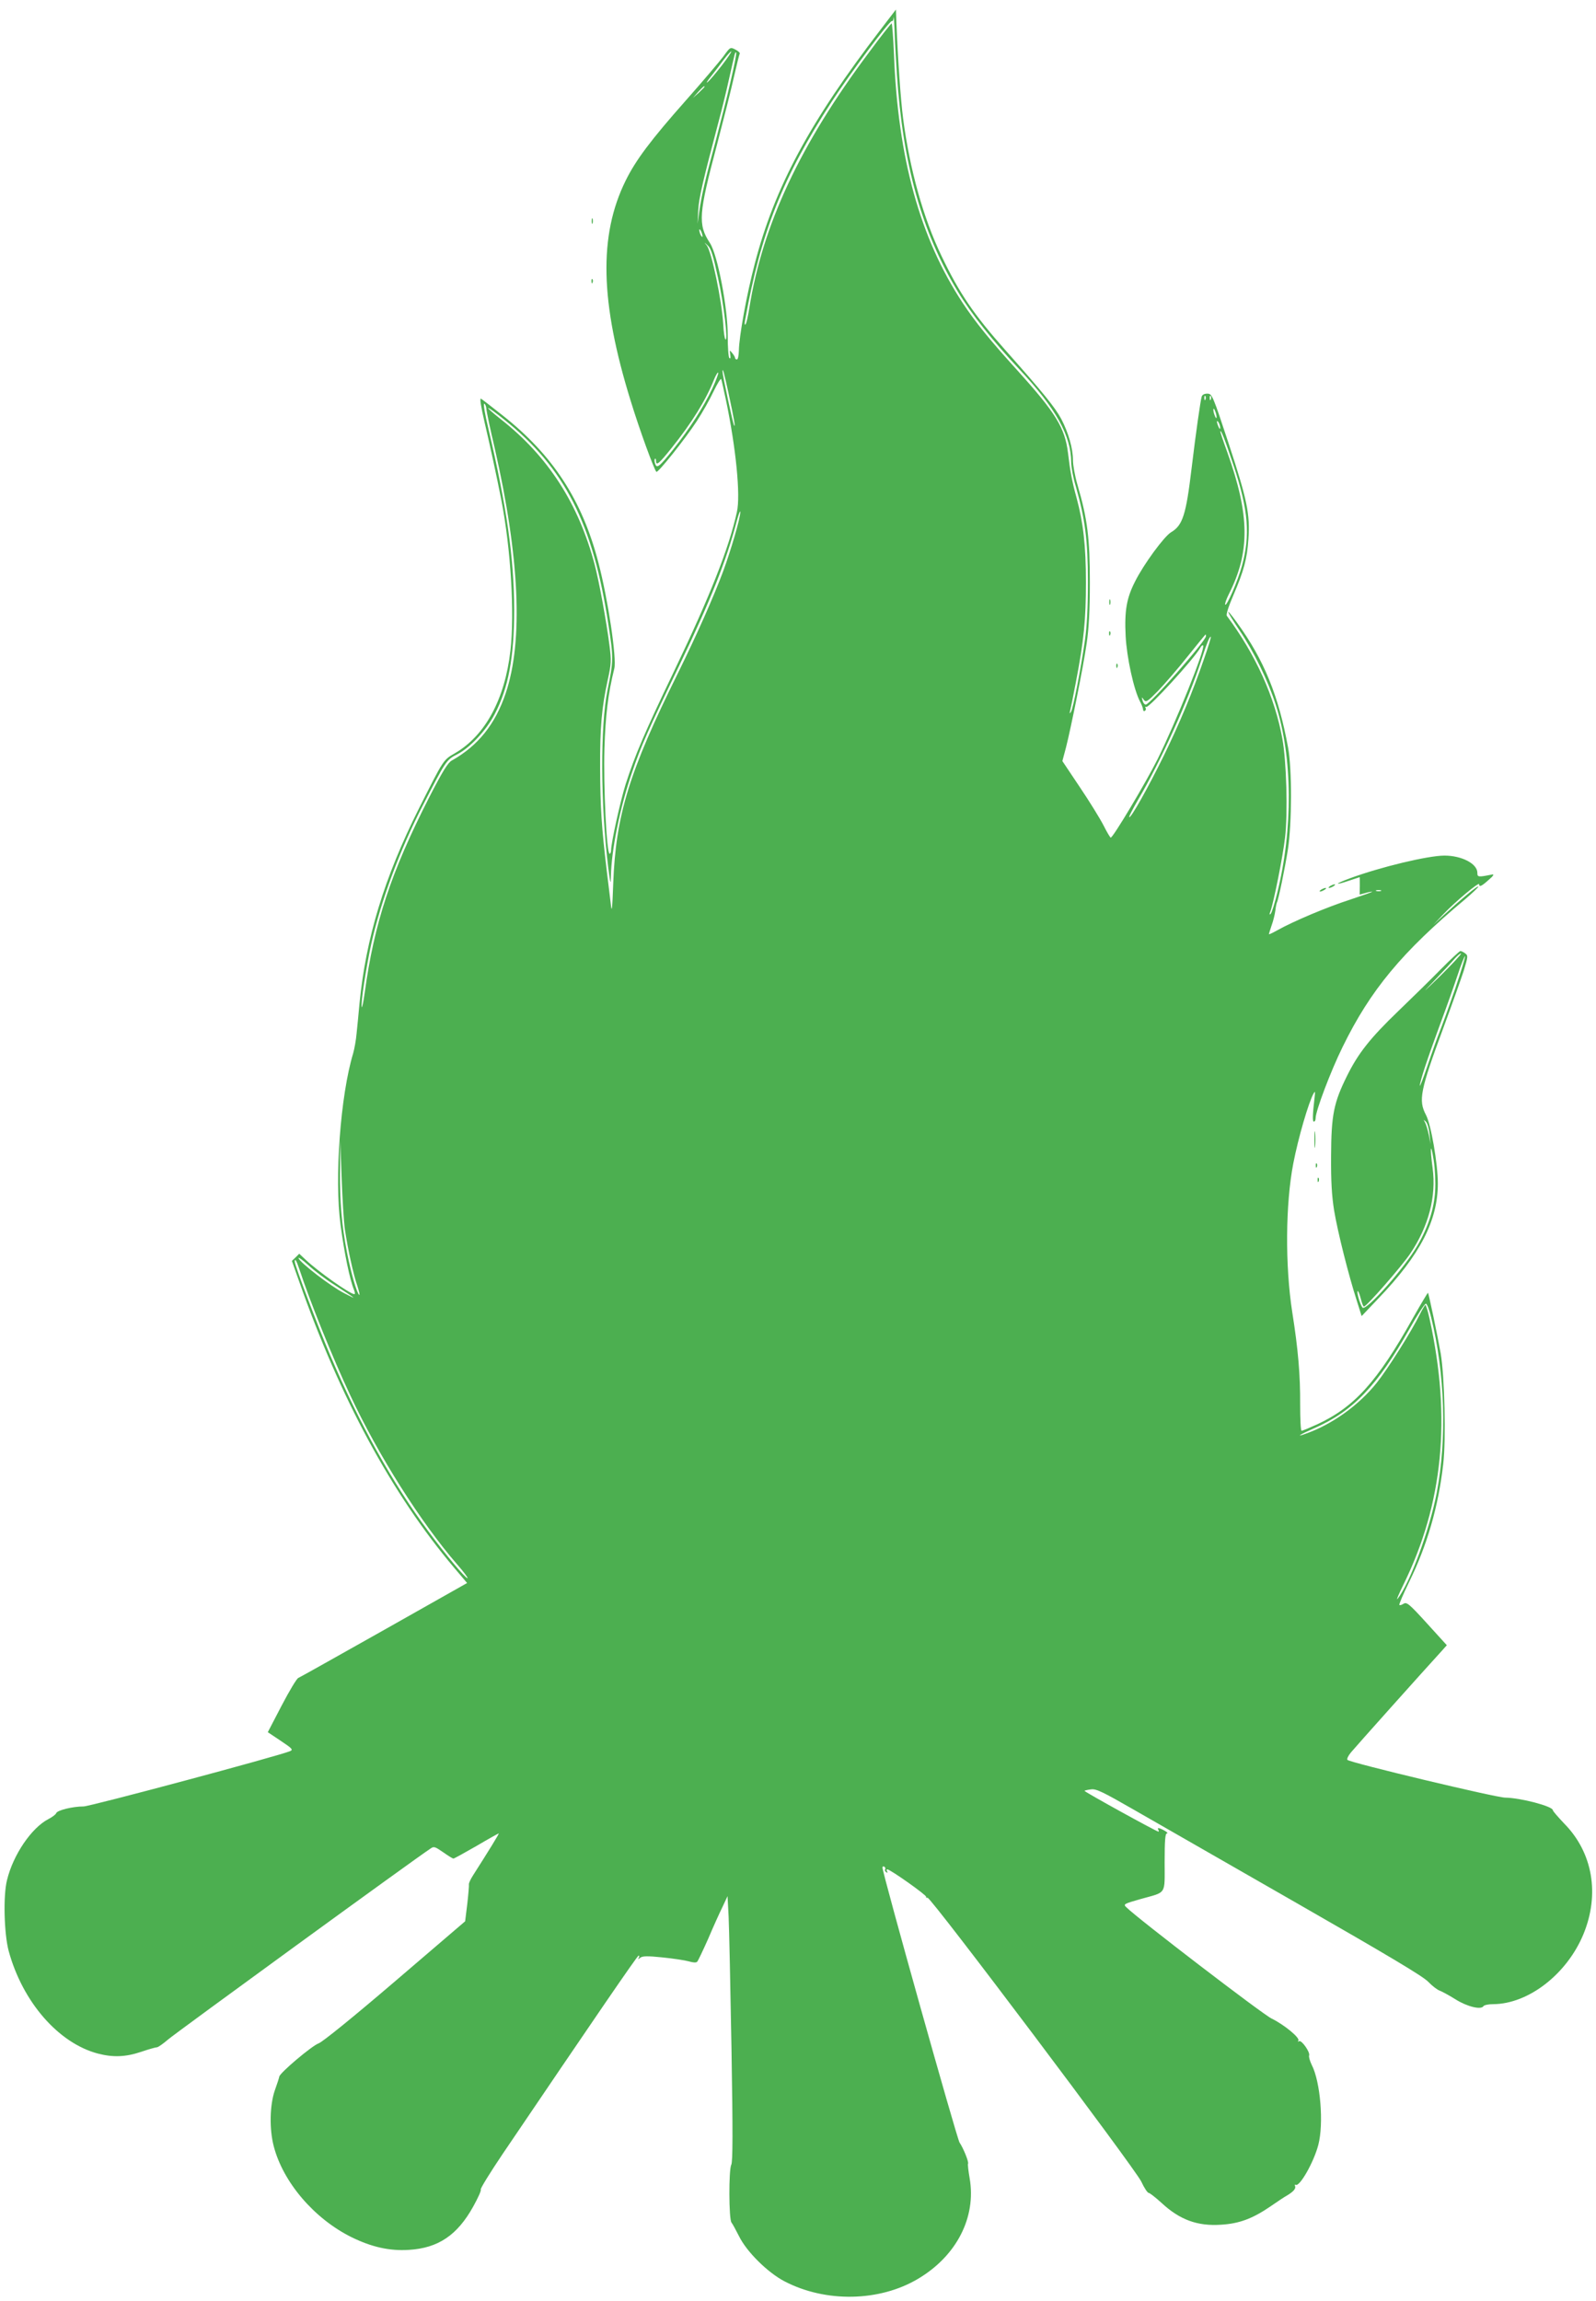 <?xml version="1.0" standalone="no"?>
<!DOCTYPE svg PUBLIC "-//W3C//DTD SVG 20010904//EN"
 "http://www.w3.org/TR/2001/REC-SVG-20010904/DTD/svg10.dtd">
<svg version="1.0" xmlns="http://www.w3.org/2000/svg"
 width="888pt" height="1280pt" viewBox="0 0 888 1280"
 preserveAspectRatio="xMidYMid meet">
<g transform="translate(0,1280) scale(0.1,-0.1)"
fill="#4caf50" stroke="none">
<path d="M4900 12636 c-394 -513 -590 -877 -701 -1305 -45 -171 -87 -403 -88
-483 -1 -27 -5 -48 -11 -48 -5 0 -10 4 -10 8 0 5 -7 17 -16 28 -15 18 -15 18
-11 -9 3 -18 1 -25 -5 -19 -5 5 -9 60 -9 122 1 153 -56 452 -99 518 -68 103
-63 162 40 550 37 142 80 311 94 376 15 66 29 123 32 127 2 5 -8 15 -24 23
-29 15 -29 15 -68 -39 -22 -29 -116 -140 -209 -245 -194 -219 -278 -331 -334
-445 -151 -306 -142 -677 28 -1225 49 -160 130 -382 143 -395 8 -8 159 181
225 282 30 46 72 120 93 165 22 46 41 76 43 68 3 -8 14 -60 26 -115 56 -268
82 -531 61 -624 -44 -200 -149 -467 -350 -886 -165 -344 -216 -464 -269 -628
-29 -92 -81 -326 -81 -368 0 -10 -4 -19 -8 -19 -17 0 -35 380 -29 585 6 186
20 305 55 446 14 56 -35 384 -88 587 -91 351 -254 601 -536 823 -58 46 -111
87 -118 91 -8 4 0 -44 21 -135 30 -128 66 -294 93 -432 52 -270 74 -627 50
-835 -31 -270 -140 -472 -308 -570 -67 -39 -62 -32 -202 -310 -192 -383 -294
-718 -330 -1085 -5 -55 -12 -129 -16 -165 -3 -36 -12 -85 -19 -110 -71 -234
-105 -696 -70 -956 21 -158 52 -306 75 -361 5 -13 6 -23 2 -23 -24 0 -201 125
-272 192 l-35 33 -20 -20 -21 -20 39 -110 c229 -653 517 -1186 863 -1596 l73
-86 -462 -261 c-254 -143 -469 -264 -477 -267 -9 -3 -50 -72 -93 -154 l-77
-148 72 -48 c63 -42 70 -49 53 -57 -60 -26 -1113 -308 -1150 -308 -60 0 -146
-21 -152 -37 -3 -8 -22 -22 -43 -33 -94 -48 -197 -199 -231 -340 -22 -87 -16
-298 9 -393 77 -284 277 -514 497 -572 85 -22 155 -19 241 10 41 14 80 25 87
25 7 0 35 20 63 44 39 34 1374 1006 1460 1062 18 13 25 10 70 -21 27 -19 52
-35 57 -35 4 0 62 32 128 70 66 39 122 70 124 70 4 0 -56 -97 -144 -235 -14
-22 -24 -44 -22 -50 1 -5 -3 -54 -9 -107 l-12 -97 -389 -333 c-236 -202 -404
-338 -426 -346 -37 -13 -216 -164 -219 -185 -1 -7 -12 -41 -25 -77 -28 -81
-31 -214 -6 -310 52 -201 225 -403 432 -506 112 -55 212 -78 320 -71 163 10
269 81 358 241 26 47 46 90 42 95 -3 5 52 94 122 198 505 746 749 1103 756
1103 5 0 5 -6 1 -12 -6 -10 -4 -10 8 0 13 10 38 11 125 2 59 -6 125 -16 146
-22 23 -7 41 -8 46 -2 5 5 32 62 61 127 28 66 64 146 80 178 l28 60 6 -113 c3
-62 10 -393 16 -736 8 -469 7 -628 -1 -645 -15 -27 -14 -304 1 -322 6 -7 24
-41 42 -76 42 -86 159 -202 253 -251 228 -119 528 -114 743 14 214 127 325
342 287 560 -7 40 -11 76 -9 80 6 9 -26 87 -47 118 -15 22 -429 1498 -429
1530 0 6 5 8 10 5 6 -4 8 -10 5 -15 -3 -5 0 -12 6 -16 8 -4 9 -3 5 4 -4 7 -4
12 1 12 16 0 221 -145 216 -153 -2 -4 1 -6 8 -5 18 4 1152 -1503 1189 -1579
16 -35 35 -63 41 -63 6 0 38 -25 71 -55 102 -95 201 -131 332 -122 101 6 175
34 272 100 42 29 84 57 94 62 35 21 51 38 46 52 -3 8 -2 11 3 8 22 -13 101
126 126 222 31 118 12 352 -37 446 -10 21 -17 45 -14 52 6 18 -42 87 -56 79
-6 -4 -8 -3 -4 4 9 15 -79 88 -149 122 -50 24 -746 557 -808 619 -18 17 -15
19 80 46 146 41 133 20 133 205 0 121 3 160 13 160 6 1 1 7 -13 15 -30 17 -44
19 -35 5 3 -6 4 -10 0 -10 -10 0 -415 223 -411 227 2 2 19 6 37 8 28 4 65 -14
239 -114 113 -65 518 -297 900 -516 513 -294 706 -409 736 -440 23 -24 52 -46
65 -50 13 -5 52 -26 87 -48 65 -41 143 -60 156 -38 4 6 28 11 54 11 196 1 410
167 502 389 92 223 52 455 -107 616 -34 36 -63 69 -63 74 0 22 -181 69 -265
70 -50 0 -862 194 -878 210 -4 5 4 23 20 42 22 27 403 453 510 570 l23 26
-110 121 c-99 109 -113 120 -130 110 -11 -7 -21 -10 -24 -7 -3 3 21 59 53 125
101 205 164 421 191 659 16 138 8 482 -14 615 -16 91 -66 332 -71 338 -1 1
-39 -62 -83 -140 -199 -356 -327 -497 -535 -593 -42 -19 -80 -35 -85 -35 -5 0
-8 66 -8 147 1 162 -11 305 -44 513 -40 258 -38 601 6 828 27 140 85 340 113
389 8 14 9 11 6 -17 -12 -100 -13 -140 -5 -140 6 0 10 8 10 19 0 40 84 262
150 396 155 317 330 528 683 823 42 36 75 67 72 70 -5 5 -97 -72 -195 -162
l-55 -51 55 58 c67 71 200 182 200 168 0 -18 13 -12 53 24 25 21 32 32 20 30
-79 -16 -83 -15 -83 9 0 51 -87 96 -183 96 -92 0 -358 -64 -528 -127 -84 -31
-87 -41 -4 -13 32 11 59 20 60 20 1 0 1 -22 1 -49 l-1 -48 30 8 c16 5 34 9 40
8 5 0 -48 -19 -120 -43 -131 -42 -320 -122 -407 -171 -27 -15 -48 -25 -48 -22
0 2 7 24 15 48 9 24 18 61 21 83 2 21 7 42 9 46 8 14 44 187 61 295 22 144 23
445 1 565 -53 290 -134 489 -285 697 -71 98 -60 67 14 -43 80 -118 160 -282
203 -417 93 -292 96 -688 7 -1047 -14 -57 -30 -108 -36 -114 -8 -8 -8 -4 -1
15 18 50 69 305 81 409 16 137 8 425 -15 550 -42 232 -148 467 -309 684 -5 7
9 51 37 116 57 132 76 202 83 310 10 139 -7 220 -108 527 -91 276 -94 282
-120 283 -17 0 -29 -6 -32 -17 -7 -25 -32 -198 -56 -398 -31 -261 -50 -318
-114 -356 -38 -22 -154 -180 -201 -275 -47 -92 -59 -163 -52 -302 6 -119 45
-299 81 -367 9 -16 16 -36 16 -43 0 -7 5 -10 10 -7 6 4 7 11 4 17 -4 6 -2 8 3
5 14 -9 267 268 302 330 5 10 12 15 15 12 15 -14 -153 -431 -254 -634 -68
-135 -247 -435 -260 -435 -3 0 -21 30 -40 68 -19 37 -78 133 -132 213 l-97
145 20 75 c28 110 96 447 115 579 12 80 18 183 18 340 0 243 -13 352 -69 543
-14 48 -25 109 -25 135 0 67 -25 154 -65 231 -34 64 -104 150 -311 383 -175
197 -256 316 -355 523 -102 212 -177 482 -214 765 -14 107 -29 326 -38 546
l-2 61 -85 -111z m90 -246 c33 -503 138 -879 338 -1210 76 -126 194 -275 344
-435 203 -217 288 -370 288 -517 0 -26 11 -87 26 -135 51 -179 67 -300 67
-528 0 -146 -5 -246 -17 -330 -23 -160 -65 -376 -77 -395 -8 -12 -9 -11 -5 5
3 11 17 80 31 154 46 238 57 354 57 561 0 205 -15 333 -52 470 -25 90 -36 150
-48 252 -17 138 -68 221 -282 458 -150 165 -235 270 -304 375 -237 360 -360
804 -382 1383 -4 94 -10 172 -13 172 -3 0 -61 -73 -127 -163 -382 -510 -592
-960 -665 -1422 -7 -44 -16 -84 -21 -90 -5 -5 -6 6 -2 25 87 486 209 795 482
1215 103 158 324 455 335 448 4 -2 8 6 9 19 1 13 3 -15 5 -62 1 -47 7 -159 13
-250z m-973 47 c-31 -40 -66 -82 -79 -93 -12 -10 -4 4 18 31 22 28 55 71 74
97 19 25 37 44 39 42 2 -2 -21 -37 -52 -77z m48 -90 c-19 -85 -58 -235 -84
-335 -56 -206 -78 -300 -91 -392 l-9 -65 4 76 c4 69 24 155 115 499 17 63 42
165 55 225 36 159 35 158 41 152 3 -3 -11 -75 -31 -160z m-145 -30 c0 -2 -15
-16 -32 -33 l-33 -29 29 33 c28 30 36 37 36 29z m-11 -832 c0 -5 -4 -3 -9 5
-5 8 -9 22 -9 30 0 16 17 -16 18 -35z m86 -231 c33 -147 57 -358 41 -342 -4 3
-10 42 -12 85 -8 132 -65 405 -92 438 -16 19 -15 19 6 -1 18 -16 30 -55 57
-180z m58 -639 c32 -150 39 -190 32 -183 -6 5 -65 282 -65 301 0 26 9 -8 33
-118z m-91 21 c-48 -101 -123 -218 -216 -336 -78 -98 -92 -109 -101 -79 -4 11
-4 23 -1 26 3 4 6 -1 6 -10 0 -31 16 -18 87 71 113 141 191 267 236 381 10 24
20 41 23 38 3 -3 -12 -44 -34 -91z m2745 -58 c-3 -8 -6 -5 -6 6 -1 11 2 17 5
13 3 -3 4 -12 1 -19z m30 0 c-3 -8 -6 -5 -6 6 -1 11 2 17 5 13 3 -3 4 -12 1
-19z m-4031 -51 c0 -12 21 -112 47 -222 138 -605 159 -1071 61 -1361 -58 -173
-154 -293 -300 -375 -22 -12 -52 -61 -126 -205 -212 -416 -306 -698 -359
-1089 -7 -49 -14 -84 -16 -78 -7 19 24 221 53 353 53 237 159 523 287 770 129
250 130 252 192 284 71 37 160 132 207 222 77 146 109 319 109 583 -1 286 -41
569 -144 1008 -19 79 -29 139 -23 137 6 -2 11 -14 12 -27z m99 -61 c337 -269
495 -579 580 -1140 29 -190 29 -199 -5 -366 -40 -200 -39 -630 4 -985 12 -93
14 -101 15 -51 3 147 50 383 117 577 51 150 89 235 267 604 170 353 260 580
316 795 11 41 20 64 20 51 1 -30 -51 -209 -96 -331 -53 -142 -146 -352 -251
-565 -272 -550 -346 -790 -360 -1170 -5 -140 -8 -167 -13 -120 -4 33 -14 119
-23 190 -29 244 -36 353 -37 572 -1 230 9 337 43 493 19 86 20 104 9 190 -17
134 -57 351 -81 444 -90 343 -260 607 -524 814 -43 34 -75 62 -69 62 5 0 45
-29 88 -64z m3964 14 c0 -9 -4 -8 -9 5 -5 11 -9 27 -9 35 0 9 4 8 9 -5 5 -11
9 -27 9 -35z m20 -60 c0 -10 -3 -8 -9 5 -12 27 -12 43 0 25 5 -8 9 -22 9 -30z
m75 -211 c82 -247 93 -386 46 -558 -23 -83 -84 -224 -93 -215 -3 4 6 30 20 58
119 235 117 439 -8 789 -22 60 -39 112 -39 115 1 19 25 -42 74 -189z m-154
-948 c0 -26 -312 -381 -335 -381 -7 0 -15 10 -18 23 -6 20 -5 21 7 4 12 -16
19 -12 80 50 36 38 110 123 163 190 54 67 99 123 101 123 1 0 2 -4 2 -9z m-11
-127 c-64 -186 -134 -354 -224 -539 -87 -177 -184 -350 -192 -341 -3 2 20 46
50 98 125 212 279 552 352 778 29 90 46 132 52 127 2 -2 -15 -58 -38 -123z
m984 -1291 c-7 -2 -19 -2 -25 0 -7 3 -2 5 12 5 14 0 19 -2 13 -5z m-5764
-1883 c17 -113 47 -250 69 -313 10 -31 15 -54 11 -51 -13 8 -45 118 -68 234
-30 157 -41 281 -39 462 l1 163 8 -210 c4 -115 12 -244 18 -285z m-57 -309
c125 -81 131 -86 52 -45 -76 39 -244 169 -253 194 -2 8 22 -9 55 -39 32 -30
98 -80 146 -110z m-196 87 c58 -177 184 -491 284 -703 155 -332 394 -709 595
-940 36 -41 61 -75 56 -75 -12 0 -121 130 -217 260 -199 267 -385 600 -548
983 -68 160 -196 497 -196 518 0 22 10 5 26 -43z m6296 -264 c78 -314 89 -679
32 -979 -41 -210 -150 -504 -218 -590 -9 -11 6 25 33 80 220 448 267 924 145
1478 -9 42 -20 77 -23 77 -3 -1 -16 -22 -29 -48 -47 -97 -179 -306 -241 -384
-100 -126 -250 -233 -395 -284 -60 -22 -36 -6 46 30 215 94 351 235 531 554
44 78 85 141 91 139 6 -2 19 -35 28 -73z"/>
<path d="M3292 11570 c0 -14 2 -19 5 -12 2 6 2 18 0 25 -3 6 -5 1 -5 -13z"/>
<path d="M3291 11234 c0 -11 3 -14 6 -6 3 7 2 16 -1 19 -3 4 -6 -2 -5 -13z"/>
<path d="M6172 9450 c0 -14 2 -19 5 -12 2 6 2 18 0 25 -3 6 -5 1 -5 -13z"/>
<path d="M6171 9274 c0 -11 3 -14 6 -6 3 7 2 16 -1 19 -3 4 -6 -2 -5 -13z"/>
<path d="M6211 9094 c0 -11 3 -14 6 -6 3 7 2 16 -1 19 -3 4 -6 -2 -5 -13z"/>
<path d="M7400 7870 c-8 -5 -10 -10 -5 -10 6 0 17 5 25 10 8 5 11 10 5 10 -5
0 -17 -5 -25 -10z"/>
<path d="M7350 7850 c-8 -5 -10 -10 -5 -10 6 0 17 5 25 10 8 5 11 10 5 10 -5
0 -17 -5 -25 -10z"/>
<path d="M8015 7406 c-55 -56 -161 -160 -235 -231 -157 -151 -223 -235 -285
-360 -74 -149 -88 -217 -89 -445 -1 -146 4 -223 17 -305 20 -120 80 -358 125
-498 l28 -89 94 99 c231 241 330 432 330 639 0 109 -38 329 -66 381 -43 82
-33 134 98 488 47 127 97 268 112 314 24 79 25 85 8 97 -9 7 -21 13 -27 13 -5
-1 -55 -47 -110 -103z m-5 -39 c-95 -92 -103 -99 -34 -27 50 52 104 110 119
128 16 17 31 30 34 27 3 -3 -51 -61 -119 -128z m86 -69 c-35 -101 -74 -208
-86 -238 -12 -30 -42 -113 -66 -185 -24 -71 -44 -123 -44 -115 0 24 42 150
112 340 36 96 80 221 99 278 18 56 37 102 40 102 4 0 -21 -82 -55 -182z m-142
-808 l5 -55 -9 50 c-6 28 -15 59 -21 70 -10 18 -10 18 4 5 9 -8 18 -40 21 -70z
m31 -316 c-6 -99 -38 -199 -97 -301 -71 -125 -287 -369 -307 -348 -12 14 -34
85 -27 92 3 3 10 -15 17 -41 6 -25 14 -46 18 -45 16 2 209 223 257 294 103
153 146 318 125 476 -16 117 -11 152 6 44 8 -53 11 -123 8 -171z"/>
<path d="M7313 6460 c0 -41 2 -58 4 -37 2 20 2 54 0 75 -2 20 -4 3 -4 -38z"/>
<path d="M7321 6314 c0 -11 3 -14 6 -6 3 7 2 16 -1 19 -3 4 -6 -2 -5 -13z"/>
<path d="M7331 6234 c0 -11 3 -14 6 -6 3 7 2 16 -1 19 -3 4 -6 -2 -5 -13z"/>
</g>
</svg>
